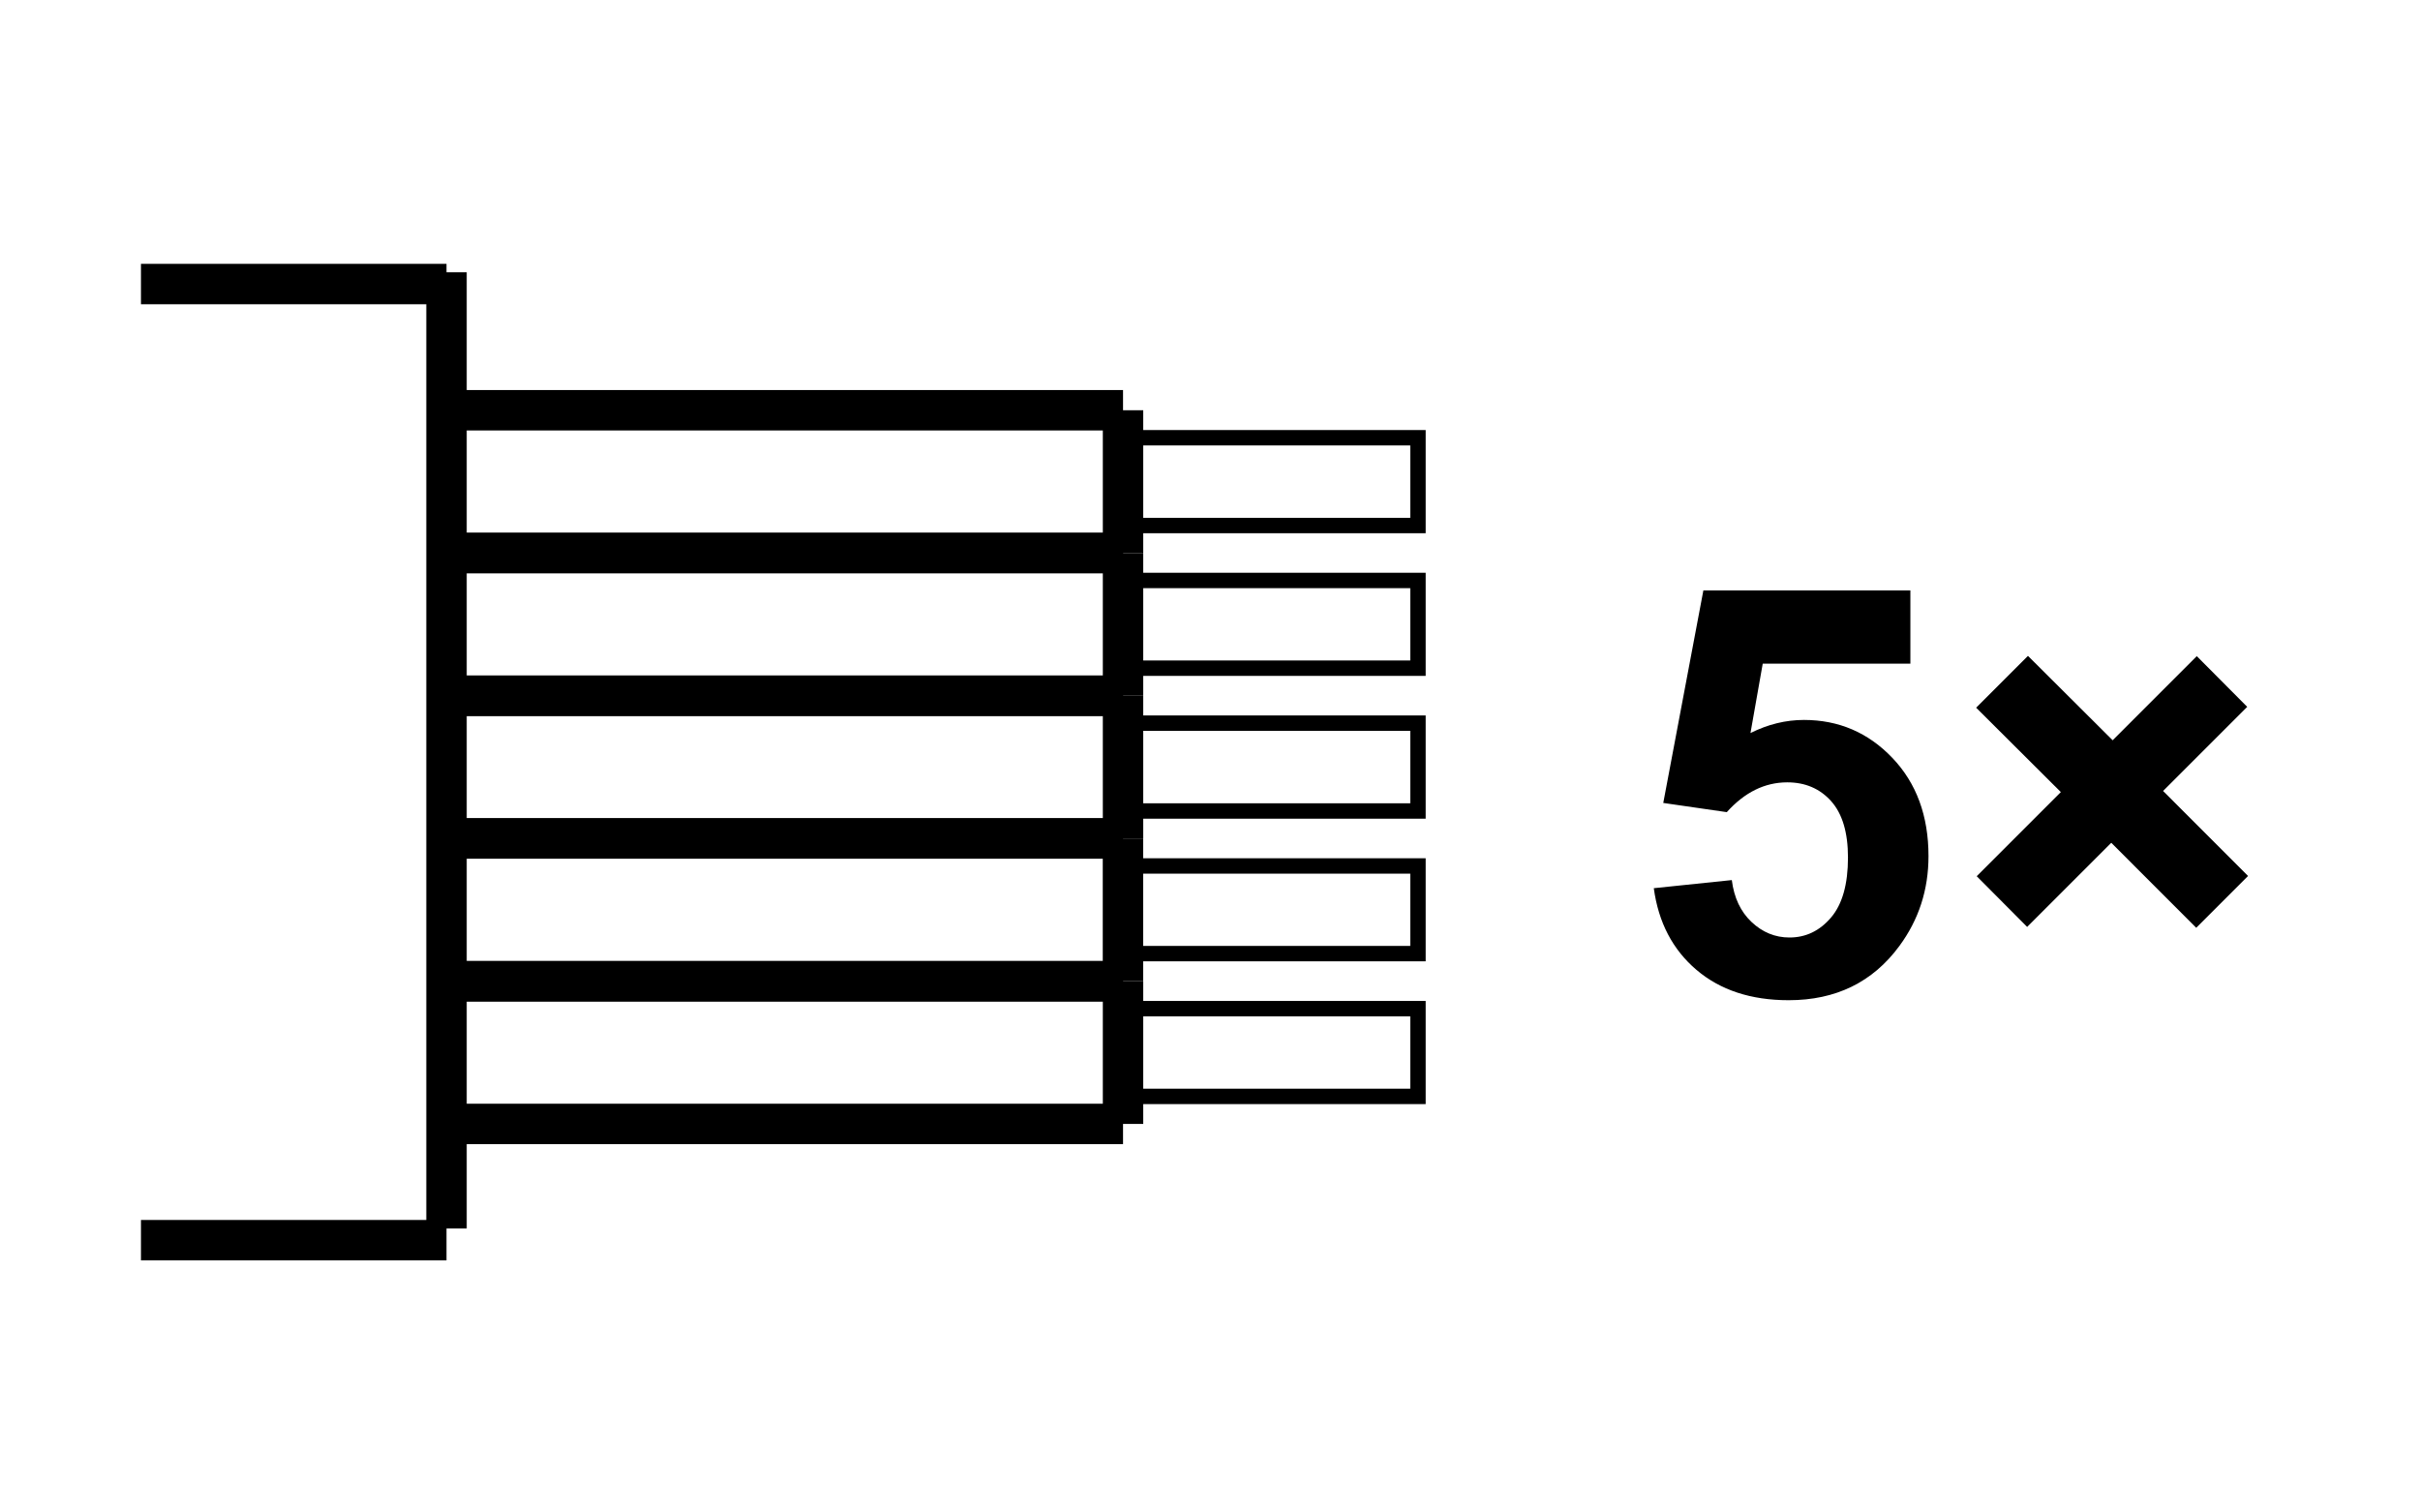 <?xml version="1.0" encoding="utf-8"?>
<!-- Generator: Adobe Illustrator 14.0.0, SVG Export Plug-In . SVG Version: 6.00 Build 43363)  -->
<!DOCTYPE svg PUBLIC "-//W3C//DTD SVG 1.1//EN" "http://www.w3.org/Graphics/SVG/1.1/DTD/svg11.dtd">
<svg version="1.1" id="Layer_1" xmlns="http://www.w3.org/2000/svg" xmlns:xlink="http://www.w3.org/1999/xlink" x="0px" y="0px"
	 width="80px" height="50px" viewBox="0 0 80 50" enable-background="new 0 0 80 50" xml:space="preserve">
<rect x="37.125" y="14.471" fill="none" stroke="#000000" stroke-width="0.509" stroke-miterlimit="22.926" width="9.75" height="2.902"/>
<rect x="37.125" y="19.189" fill="none" stroke="#000000" stroke-width="0.509" stroke-miterlimit="22.926" width="9.75" height="2.9"/>
<rect x="37.125" y="33.344" fill="none" stroke="#000000" stroke-width="0.509" stroke-miterlimit="22.926" width="9.75" height="2.901"/>
<rect x="37.125" y="23.906" fill="none" stroke="#000000" stroke-width="0.509" stroke-miterlimit="22.926" width="9.75" height="2.904"/>
<rect x="37.125" y="28.627" fill="none" stroke="#000000" stroke-width="0.509" stroke-miterlimit="22.926" width="9.75" height="2.898"/>
<line fill="none" stroke="#000000" stroke-width="1.336" stroke-miterlimit="22.926" x1="14.761" y1="13.562" x2="37.125" y2="13.562"/>
<line fill="none" stroke="#000000" stroke-width="1.336" stroke-miterlimit="22.926" x1="14.761" y1="18.282" x2="37.125" y2="18.282"/>
<line fill="none" stroke="#000000" stroke-width="1.336" stroke-miterlimit="22.926" x1="14.761" y1="32.438" x2="37.125" y2="32.438"/>
<line fill="none" stroke="#000000" stroke-width="1.336" stroke-miterlimit="22.926" x1="14.759" y1="23" x2="37.124" y2="23"/>
<line fill="none" stroke="#000000" stroke-width="1.336" stroke-miterlimit="22.926" x1="14.759" y1="27.718" x2="37.12" y2="27.718"/>
<line fill="none" stroke="#000000" stroke-width="1.336" stroke-miterlimit="22.926" x1="37.125" y1="13.562" x2="37.125" y2="18.281"/>
<line fill="none" stroke="#000000" stroke-width="1.336" stroke-miterlimit="22.926" x1="37.125" y1="18.282" x2="37.125" y2="23"/>
<line fill="none" stroke="#000000" stroke-width="1.336" stroke-miterlimit="22.926" x1="37.125" y1="32.438" x2="37.125" y2="37.155"/>
<line fill="none" stroke="#000000" stroke-width="1.336" stroke-miterlimit="22.926" x1="37.125" y1="23" x2="37.125" y2="27.718"/>
<line fill="none" stroke="#000000" stroke-width="1.336" stroke-miterlimit="22.926" x1="37.123" y1="27.718" x2="37.123" y2="32.437"/>
<line fill="none" stroke="#000000" stroke-width="1.336" stroke-miterlimit="22.926" x1="37.125" y1="18.282" x2="14.761" y2="18.282"/>
<line fill="none" stroke="#000000" stroke-width="1.336" stroke-miterlimit="22.926" x1="37.125" y1="23" x2="14.761" y2="23"/>
<line fill="none" stroke="#000000" stroke-width="1.336" stroke-miterlimit="22.926" x1="37.125" y1="37.155" x2="14.761" y2="37.155"/>
<line fill="none" stroke="#000000" stroke-width="1.336" stroke-miterlimit="22.926" x1="37.125" y1="27.718" x2="14.76" y2="27.718"/>
<line fill="none" stroke="#000000" stroke-width="1.336" stroke-miterlimit="22.926" x1="37.123" y1="32.438" x2="14.758" y2="32.438"/>
<g>
	<defs>
		<rect id="SVGID_1_" x="4.148" y="6.02" width="71.703" height="37.961"/>
	</defs>
	<clipPath id="SVGID_2_">
		<use xlink:href="#SVGID_1_"  overflow="visible"/>
	</clipPath>
	
		<line clip-path="url(#SVGID_2_)" fill="none" stroke="#000000" stroke-width="1.336" stroke-miterlimit="22.926" x1="14.761" y1="9.39" x2="4.66" y2="9.39"/>
	
		<line clip-path="url(#SVGID_2_)" fill="none" stroke="#000000" stroke-width="1.336" stroke-miterlimit="22.926" x1="14.761" y1="40.998" x2="4.66" y2="40.998"/>
</g>
<line fill="none" stroke="#000000" stroke-width="1.336" stroke-miterlimit="22.926" x1="14.761" y1="9" x2="14.761" y2="40.612"/>
<g>
	<path d="M54.671,29.362l2.579-0.268c0.073,0.583,0.291,1.045,0.653,1.386s0.78,0.512,1.253,0.512c0.54,0,0.998-0.22,1.372-0.658
		c0.375-0.439,0.562-1.101,0.562-1.985c0-0.829-0.186-1.45-0.557-1.865c-0.372-0.414-0.855-0.621-1.45-0.621
		c-0.743,0-1.409,0.328-1.999,0.985l-2.1-0.304l1.326-7.027h6.843v2.423h-4.881l-0.405,2.293c0.577-0.289,1.166-0.433,1.768-0.433
		c1.148,0,2.122,0.417,2.92,1.252s1.197,1.919,1.197,3.251c0,1.111-0.322,2.104-0.967,2.975c-0.878,1.191-2.097,1.787-3.656,1.787
		c-1.247,0-2.263-0.335-3.049-1.004S54.824,30.491,54.671,29.362z"/>
	<path d="M65.346,28.966l2.781-2.781l-2.8-2.79l1.713-1.713l2.8,2.79l2.781-2.781l1.667,1.676l-2.781,2.781l2.809,2.81l-1.713,1.713
		l-2.809-2.81l-2.781,2.781L65.346,28.966z"/>
</g>
</svg>
